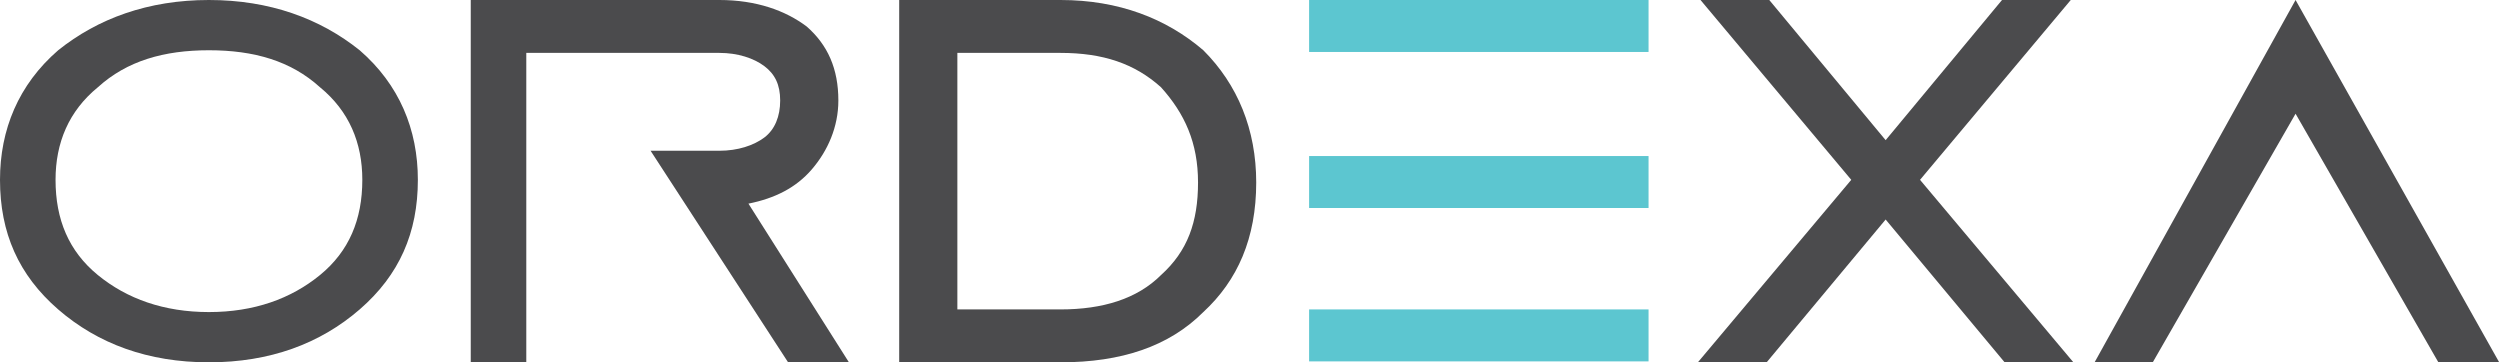 <svg width="207" height="30" viewBox="0 0 207 30" fill="none" xmlns="http://www.w3.org/2000/svg">
<path fill-rule="evenodd" clip-rule="evenodd" d="M87.81 0C92.628 0 96.569 1.533 99.635 4.161C102.482 7.007 104.015 10.73 104.015 15.11C104.015 19.708 102.482 23.212 99.635 25.839C96.788 28.686 92.847 30 87.81 30H74.453V0H87.81ZM87.81 4.38H79.27V25.62H87.81C91.314 25.62 94.161 24.744 96.132 22.774C98.321 20.803 99.197 18.394 99.197 15.11C99.197 11.825 98.102 9.416 96.132 7.226C93.942 5.255 91.314 4.38 87.81 4.38Z" fill="#4B4B4D"/>
<path fill-rule="evenodd" clip-rule="evenodd" d="M140.583 30L153.284 14.89L140.802 0H146.496L156.131 11.606L165.766 0H171.459L158.978 14.89L171.678 30H165.985L156.131 18.175L146.277 30H140.583Z" fill="#4B4B4D"/>
<path fill-rule="evenodd" clip-rule="evenodd" d="M17.299 30C12.263 30 8.102 28.467 4.818 25.62C1.533 22.774 0 19.27 0 14.89C0 10.73 1.533 7.007 4.818 4.161C8.102 1.533 12.263 0 17.299 0C22.336 0 26.496 1.533 29.781 4.161C33.066 7.007 34.599 10.73 34.599 14.89C34.599 19.27 33.066 22.774 29.781 25.62C26.496 28.467 22.336 30 17.299 30ZM17.299 25.839C21.022 25.839 24.088 24.744 26.496 22.774C28.905 20.803 30 18.175 30 14.89C30 11.825 28.905 9.197 26.496 7.226C24.088 5.037 21.022 4.161 17.299 4.161C13.577 4.161 10.511 5.037 8.102 7.226C5.693 9.197 4.599 11.825 4.599 14.89C4.599 18.175 5.693 20.803 8.102 22.774C10.511 24.744 13.577 25.839 17.299 25.839Z" fill="#4B4B4D"/>
<path d="M136.5 0H108.394V4.303H136.5V0Z" fill="#5CC6D0"/>
<path fill-rule="evenodd" clip-rule="evenodd" d="M173.431 30L190.073 0L206.934 30H201.898L190.073 9.416L178.248 30H173.431Z" fill="#4B4B4D"/>
<path fill-rule="evenodd" clip-rule="evenodd" d="M43.577 12.482V30H38.978V0H59.562C62.628 0 65.036 0.876 66.788 2.19C68.54 3.723 69.416 5.693 69.416 8.321C69.416 10.511 68.54 12.482 67.226 14.015C65.912 15.547 64.16 16.423 61.971 16.861L70.292 30H65.255L53.868 12.482H43.577ZM43.577 12.482H59.562C61.095 12.482 62.409 12.044 63.285 11.387C64.16 10.73 64.599 9.635 64.599 8.321C64.599 7.007 64.16 6.131 63.285 5.474C62.409 4.818 61.095 4.38 59.562 4.38H43.577V12.482Z" fill="#4B4B4D"/>
<path d="M136.5 25.62H108.394V29.923H136.5V25.62Z" fill="#5CC6D0"/>
<path d="M136.5 12.92H108.394V17.223H136.5V12.92Z" fill="#5CC6D0"/>
</svg>
